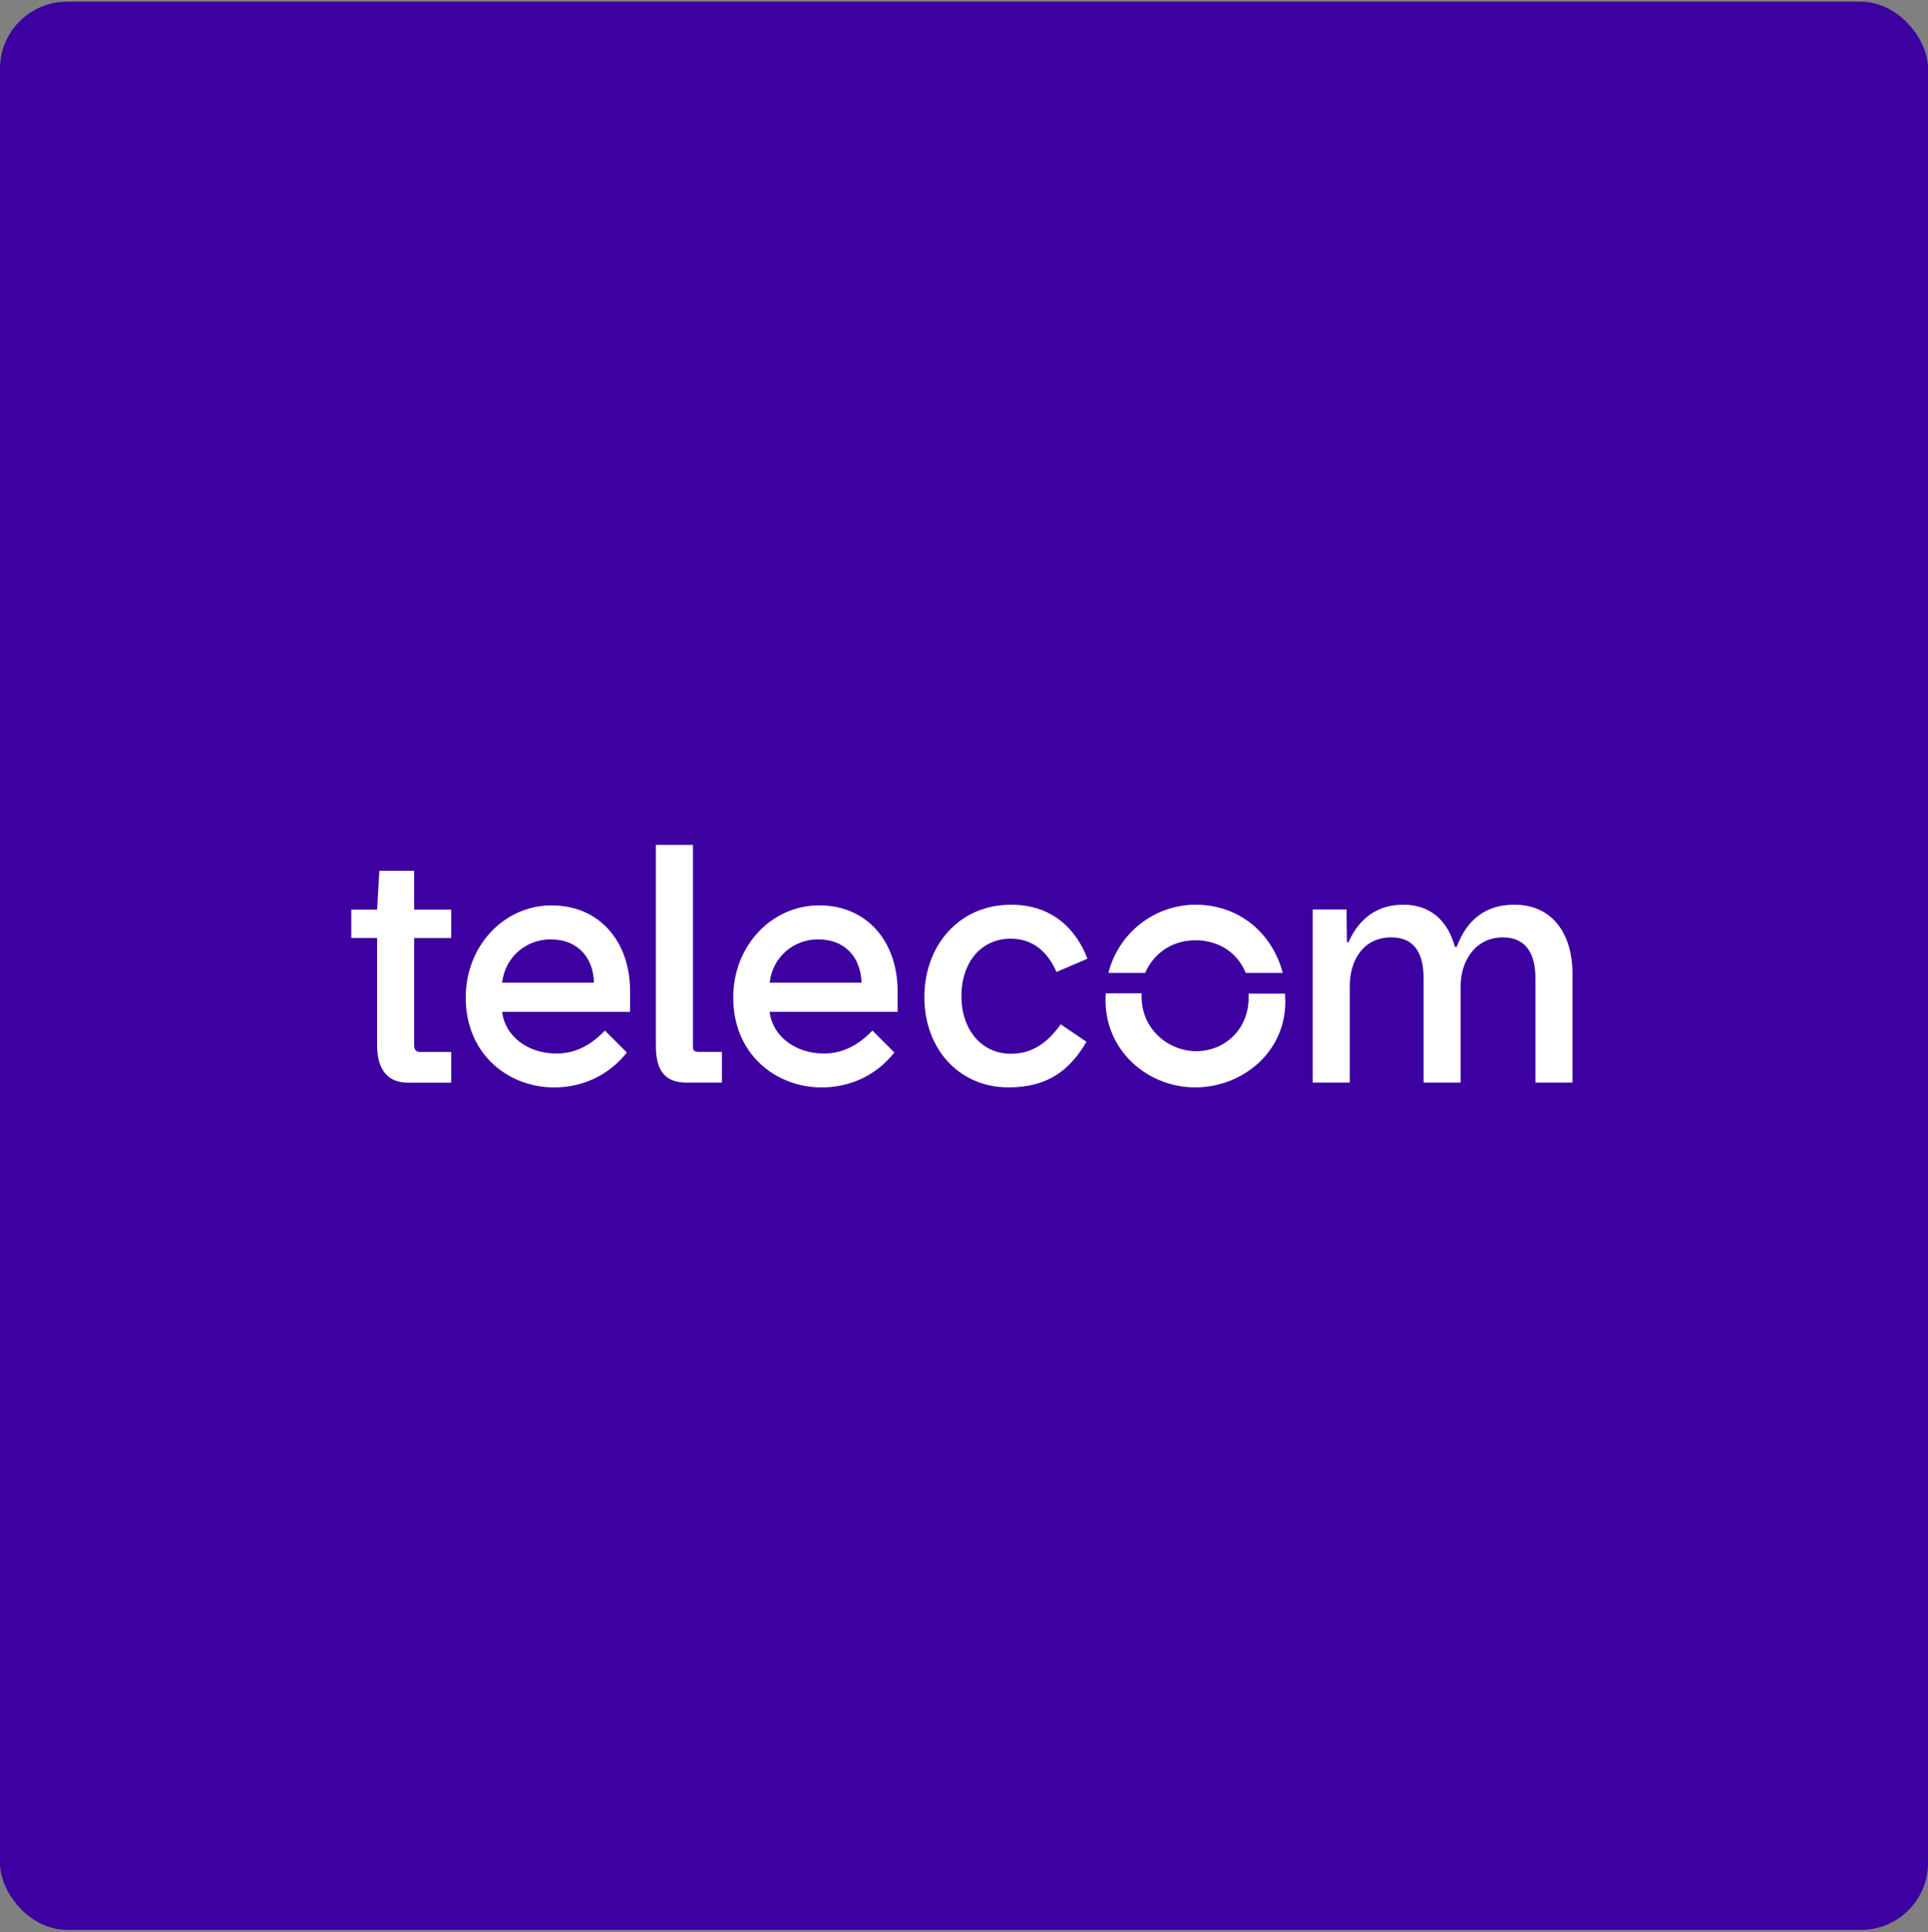 <svg width="461" height="462" viewBox="0 0 461 462" fill="none" xmlns="http://www.w3.org/2000/svg">
<rect x="0" y="0" width="461" height="462" fill="#808080" stroke="none"/>
<rect y="0.414" width="461" height="461" rx="16" fill="#3C01A0"/>
<path d="M84 217.475H90.165L90.703 208.195H99.027V217.475H107.889V224.28H99.027V249.962C99.027 251.204 99.721 251.509 100.414 251.509H107.889V258.855H97.485C92.862 258.855 90.165 255.918 90.165 249.885V224.27H84V217.475ZM131.933 216.468C143.338 216.468 150.661 225.13 150.661 236.972V241.922H120.066C120.76 247.799 126.231 251.898 133.089 251.898C138.249 251.898 141.951 249.191 144.647 246.408L149.889 251.647C145.421 257.293 139.101 260 132.472 260C121.684 260 111.357 252.188 111.357 238.5C111.357 226.204 120.45 216.46 131.933 216.46V216.468ZM142.03 234.944C141.875 229.145 138.329 224.589 131.626 224.589C125.847 224.589 120.76 228.764 120.068 234.944H142.03ZM156.826 202H165.688V249.945C165.688 251.028 165.764 251.492 167.075 251.492H172.622V258.838H164.07C158.444 258.838 156.826 255.206 156.826 250.024V202ZM195.897 216.46C207.302 216.46 214.624 225.121 214.624 236.964V241.913H184.029C184.723 247.791 190.194 251.89 197.052 251.89C202.212 251.89 205.915 249.183 208.61 246.399L213.852 251.647C209.384 257.293 203.064 260 196.435 260C185.648 260 175.32 252.188 175.32 238.5C175.32 226.204 184.413 216.46 195.897 216.46ZM205.993 234.944C205.838 229.145 202.293 224.589 195.589 224.589C189.81 224.589 184.723 228.764 184.031 234.944H205.993ZM241.75 216.305C251.768 216.305 257.394 222.336 260.015 229.218L252.616 232.387C250.304 227.128 246.606 224.421 241.677 224.421C234.741 224.421 229.886 229.912 229.886 238.188C229.886 246.385 234.895 251.952 241.677 251.952C246.686 251.952 250.385 249.467 253.623 244.91L259.788 249.088C255.866 255.738 250.694 259.992 241.139 259.992C229.348 259.992 221.024 250.788 221.024 238.415C221.024 225.964 229.424 216.299 241.754 216.299L241.75 216.305ZM264.411 237.488H272.966V238.337C272.966 246 279.285 251.331 286.067 251.331C292.77 251.331 298.551 246.153 298.551 238.569V237.564H307.259C307.259 238.028 307.335 238.879 307.335 239.499C307.335 251.56 297.086 259.992 285.757 259.992C274.507 259.992 264.334 251.331 264.334 239.111C264.325 238.569 264.351 238.027 264.411 237.488ZM285.836 216.299C296.24 216.299 304.175 223.025 306.72 232.614H297.858C295.93 227.82 291.46 224.804 285.836 224.804C280.212 224.804 275.818 227.975 273.814 232.614H265.028C266.204 227.966 268.886 223.84 272.653 220.887C276.419 217.934 281.056 216.32 285.836 216.299ZM313.886 217.458H321.978L322.055 225.268H322.441C324.907 219.699 329.222 216.299 335.542 216.299C341.783 216.299 346.099 219.855 347.872 226.352H348.334C350.724 219.931 355.192 216.299 362.052 216.299C371.453 216.299 376 223.566 376 232.846V258.836H367.138V233.936C367.138 228.369 365.134 224.115 359.355 224.115C352.728 224.115 349.258 229.837 349.258 235.713V258.836H340.396V233.936C340.396 227.362 337.777 224.115 332.69 224.115C325.908 224.115 322.748 229.682 322.748 235.713V258.836H313.886V217.458Z" fill="white"/>
</svg>
